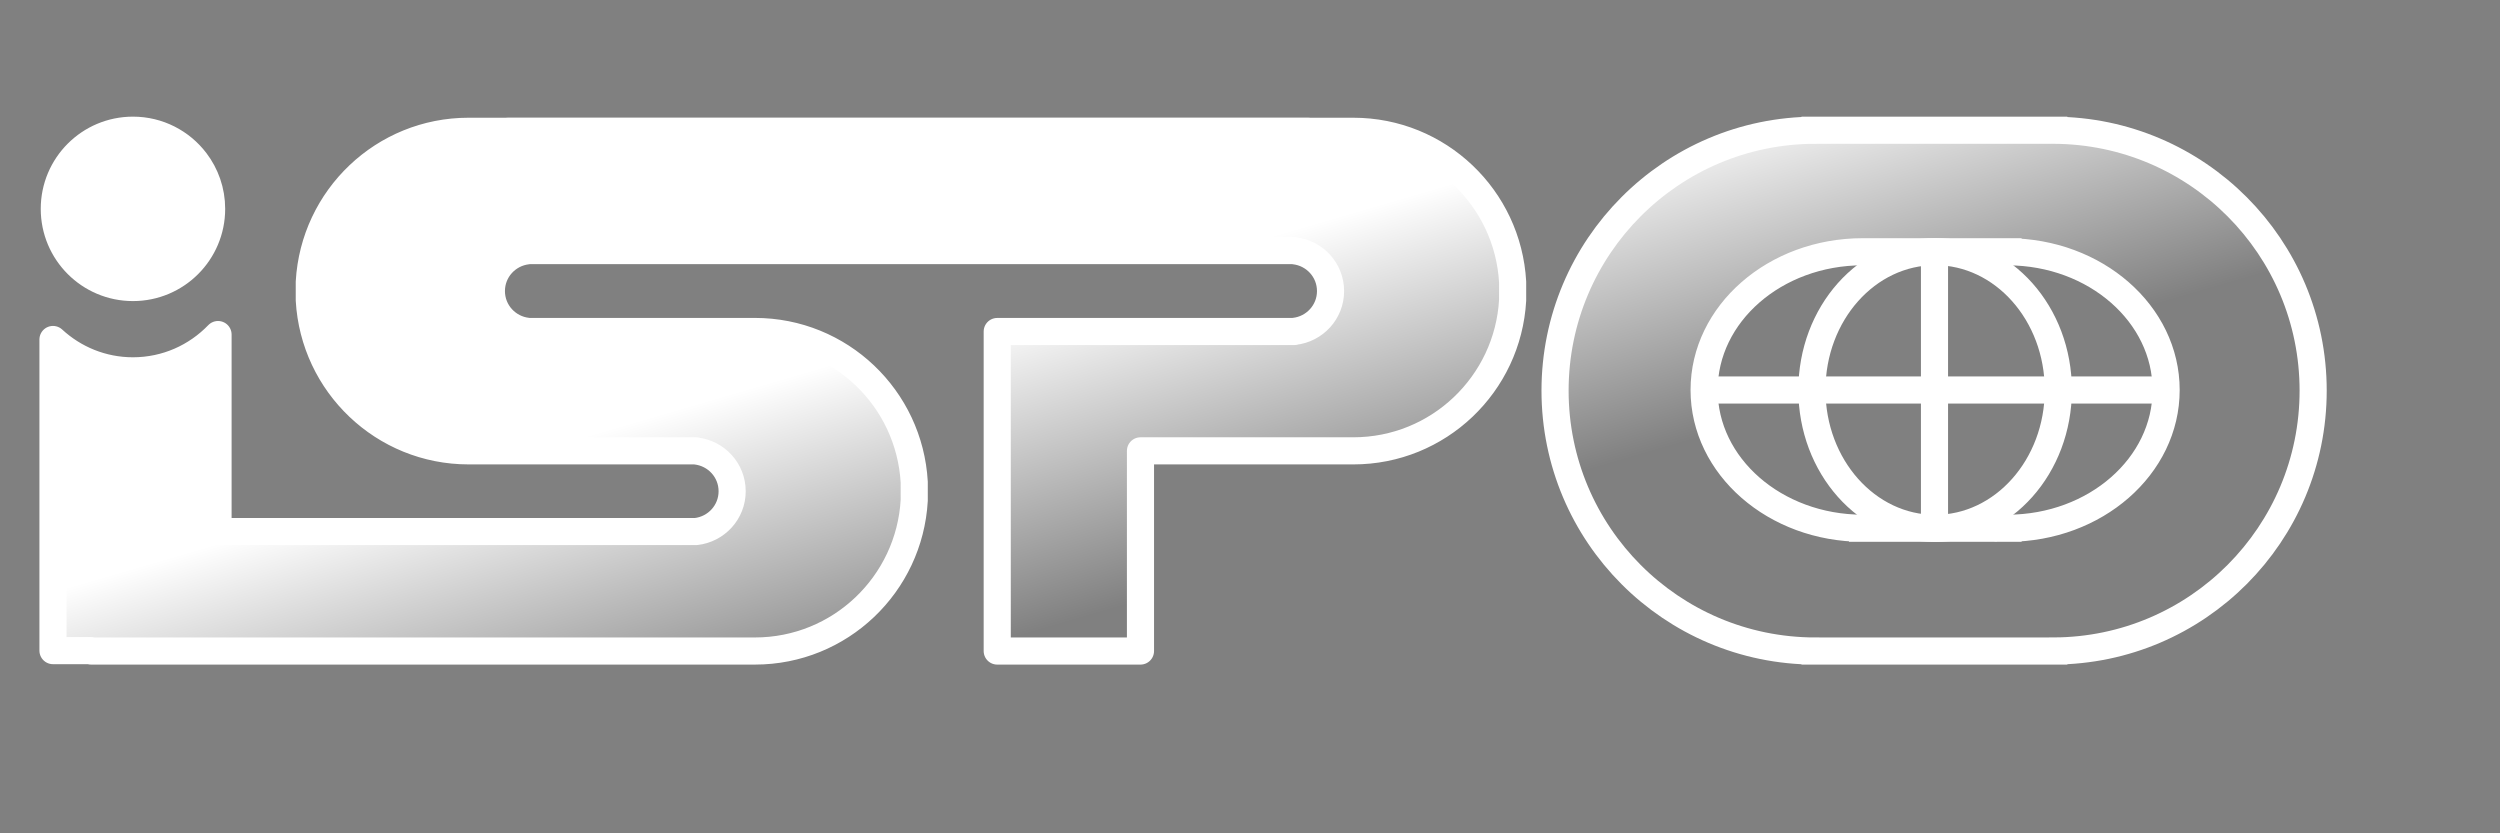 <?xml version="1.0" encoding="UTF-8" standalone="no"?>
<!-- Created with Inkscape (http://www.inkscape.org/) -->
<svg
   xmlns:dc="http://purl.org/dc/elements/1.1/"
   xmlns:cc="http://web.resource.org/cc/"
   xmlns:rdf="http://www.w3.org/1999/02/22-rdf-syntax-ns#"
   xmlns:svg="http://www.w3.org/2000/svg"
   xmlns="http://www.w3.org/2000/svg"
   xmlns:xlink="http://www.w3.org/1999/xlink"
   xmlns:sodipodi="http://inkscape.sourceforge.net/DTD/sodipodi-0.dtd"
   xmlns:inkscape="http://www.inkscape.org/namespaces/inkscape"
   inkscape:export-ydpi="66.669998"
   inkscape:export-xdpi="66.669998"
   inkscape:export-filename="/srv/site/nturner.testing.cancerprev.org/pub/Images/Logos/ISPO/2005/ispo-reverse-gradient.thumbnail.png"
   sodipodi:docname="ispo-reverse-gradient.svg"
   sodipodi:docbase="/srv/site/nturner.testing.cancerprev.org/pub/Images/Logos/ISPO/2005"
   inkscape:version="0.41"
   sodipodi:version="0.32"
   id="svg2"
   height="1in"
   width="3in">
  <rect width="100%" height="100%" fill="#808080" stroke="none"/>
  <defs
     id="defs3">
    <linearGradient
       id="linearGradient2393">
      <stop
         style="stop-color:#ffffff;stop-opacity:1;"
         offset="0"
         id="stop2395" />
      <stop
         style="stop-color:#ffffff;stop-opacity:0;"
         offset="1"
         id="stop2397" />
    </linearGradient>
    <marker
       orient="auto"
       markerHeight="3"
       markerWidth="4"
       markerUnits="strokeWidth"
       refY="5"
       refX="10"
       viewBox="0 0 10 10"
       id="ArrowStart">
      <path
         id="path1299"
         d="M 10 0 L 0 5 L 10 10 z" />
    </marker>
    <marker
       orient="auto"
       markerHeight="3"
       markerWidth="4"
       markerUnits="strokeWidth"
       refY="5"
       refX="0"
       viewBox="0 0 10 10"
       id="ArrowEnd">
      <path
         id="path1296"
         d="M 0 0 L 10 5 L 0 10 z" />
    </marker>
    <linearGradient
       y2="72.209"
       x2="121.409"
       y1="37.381"
       x1="111.247"
       gradientUnits="userSpaceOnUse"
       id="linearGradient2349"
       xlink:href="#linearGradient2393"
       inkscape:collect="always" />
    <linearGradient
       y2="72.209"
       x2="121.409"
       y1="37.381"
       x1="111.247"
       gradientUnits="userSpaceOnUse"
       id="linearGradient2352"
       xlink:href="#linearGradient2393"
       inkscape:collect="always" />
    <linearGradient
       y2="72.209"
       x2="121.409"
       y1="37.381"
       x1="111.247"
       gradientUnits="userSpaceOnUse"
       id="linearGradient2355"
       xlink:href="#linearGradient2393"
       inkscape:collect="always" />
  </defs>
  <sodipodi:namedview
     inkscape:window-y="206"
     inkscape:window-x="33"
     inkscape:window-height="534"
     inkscape:window-width="720"
     showgrid="false"
     inkscape:current-layer="layer1"
     inkscape:document-units="pt"
     inkscape:cy="45.000000"
     inkscape:cx="135.00000"
     inkscape:zoom="1.0000000"
     inkscape:pageshadow="2"
     inkscape:pageopacity="1.0000000"
     borderopacity="1.0"
     bordercolor="#666666"
     pagecolor="#000099"
     id="base" />
  <g
     id="layer1"
     inkscape:groupmode="layer"
     inkscape:label="Layer 1">
    <path
       id="path1305"
       d="M 22.528,18.573 C 23.689,20.096 24.378,21.998 24.378,24.061 C 24.378,29.065 20.322,33.122 15.316,33.122 C 10.312,33.122 6.256,29.067 6.256,24.061 C 6.256,19.056 10.312,15 15.316,15 C 18.258,15 20.874,16.402 22.528,18.573 z "
       style="fill:url(#linearGradient2355);fill-opacity:1.0;stroke:#ffffff;stroke-width:3.125;stroke-miterlimit:4;stroke-opacity:1;stroke-dasharray:none" />
    <path
       id="path1307"
       d="M 155.901,15.124 L 150.757,15.124 L 150.757,15.113 L 58.457,15.113 L 58.457,15.124 L 53.984,15.124 L 53.984,15.124 C 44.173,15.124 36.177,22.809 35.631,32.485 L 35.631,34.578 C 36.177,44.252 44.171,51.937 53.984,51.937 L 60.776,51.937 L 80.173,51.937 L 80.173,51.952 C 82.516,52.215 84.343,54.18 84.343,56.592 C 84.343,59.004 82.517,60.968 80.177,61.233 L 25.118,61.233 L 25.118,38.541 C 22.641,41.113 19.169,42.721 15.315,42.721 C 11.758,42.721 8.529,41.345 6.104,39.11 L 6.104,74.951 L 10.491,74.951 L 10.491,74.998 L 80.173,74.998 L 80.205,74.998 L 86.966,74.998 L 86.966,74.998 C 96.777,74.998 104.773,67.315 105.319,57.639 L 105.319,55.547 C 104.773,45.871 96.778,38.187 86.966,38.187 L 80.173,38.187 L 60.776,38.187 L 60.776,38.171 C 58.434,37.909 56.607,35.944 56.607,33.532 C 56.607,31.117 58.434,29.155 60.776,28.89 L 60.776,28.866 L 149.111,28.866 L 149.111,28.89 C 151.451,29.154 153.278,31.117 153.278,33.532 C 153.278,35.944 151.451,37.909 149.111,38.171 L 149.111,38.187 L 114.881,38.19 L 114.881,61.235 L 114.881,67.842 L 114.881,74.999 L 131.383,74.999 L 131.383,67.842 L 131.383,61.235 L 131.383,51.938 L 149.11,51.938 L 149.399,51.938 L 155.901,51.938 L 155.901,51.938 C 165.713,51.938 173.71,44.253 174.255,34.579 L 174.255,32.486 C 173.71,22.81 165.714,15.125 155.901,15.125 L 155.901,15.124 z "
       style="fill:url(#linearGradient2352);fill-opacity:1.0;stroke:#ffffff;stroke-width:3.125;stroke-linejoin:round;stroke-miterlimit:4;stroke-opacity:1;stroke-dasharray:none"
       sodipodi:nodetypes="cccccccccccccccccccccccccccccccccccccccccccccccccccccccc" />
    <path
       id="path1309"
       d="M 236.595,15.004 L 236.595,15.001 L 209.091,15.001 L 209.091,15.002 C 192.547,15.028 179.142,28.449 179.142,45 C 179.142,61.552 192.547,74.973 209.091,74.999 L 209.091,75 L 236.595,75 L 236.595,74.997 C 253.11,74.932 266.475,61.529 266.475,45 C 266.475,28.472 253.11,15.069 236.595,15.004 M 231.327,60.854 L 231.327,60.855 L 214.564,60.855 L 214.564,60.854 C 204.48,60.841 196.314,53.715 196.314,44.928 C 196.314,36.141 204.481,29.016 214.564,29.002 L 214.564,29.002 L 231.327,29.002 L 231.327,29.005 C 241.39,29.039 249.537,36.155 249.537,44.929 C 249.537,53.704 241.39,60.821 231.327,60.855 L 231.327,60.854 z "
       style="fill:url(#linearGradient2349);fill-opacity:1.0;stroke:#ffffff;stroke-width:3.125;stroke-miterlimit:4;stroke-opacity:1;stroke-dasharray:none" />
    <path
       id="path1311"
       d="M 237.118,44.928 C 237.118,53.733 230.762,60.871 222.926,60.871 C 215.087,60.871 208.733,53.733 208.733,44.928 C 208.733,36.123 215.087,28.986 222.926,28.986 C 230.763,28.986 237.118,36.123 237.118,44.928 z "
       style="stroke-dasharray:none;stroke-opacity:1;stroke-miterlimit:4;stroke-width:3.125;stroke:#ffffff;fill:none" />
    <path
       id="path1313"
       d="M 196.314,44.928 L 249.537,44.928"
       style="stroke-dasharray:none;stroke-opacity:1;stroke-miterlimit:4;stroke-width:3.125;stroke:#ffffff;fill:none" />
    <path
       id="path1315"
       d="M 222.854,29.001 L 222.854,60.855"
       style="stroke-dasharray:none;stroke-opacity:1;stroke-miterlimit:4;stroke-width:3.125;stroke:#ffffff;fill:none" />
    <path
       id="path1303"
       d="M -201.235,483.185 L -201.235,483.185 L -201.235,483.185 L -201.235,483.185"
       style="stroke-width:3.125;stroke-miterlimit:4;stroke-dasharray:none;stroke:none;fill:#000000" />
  </g>
</svg>

